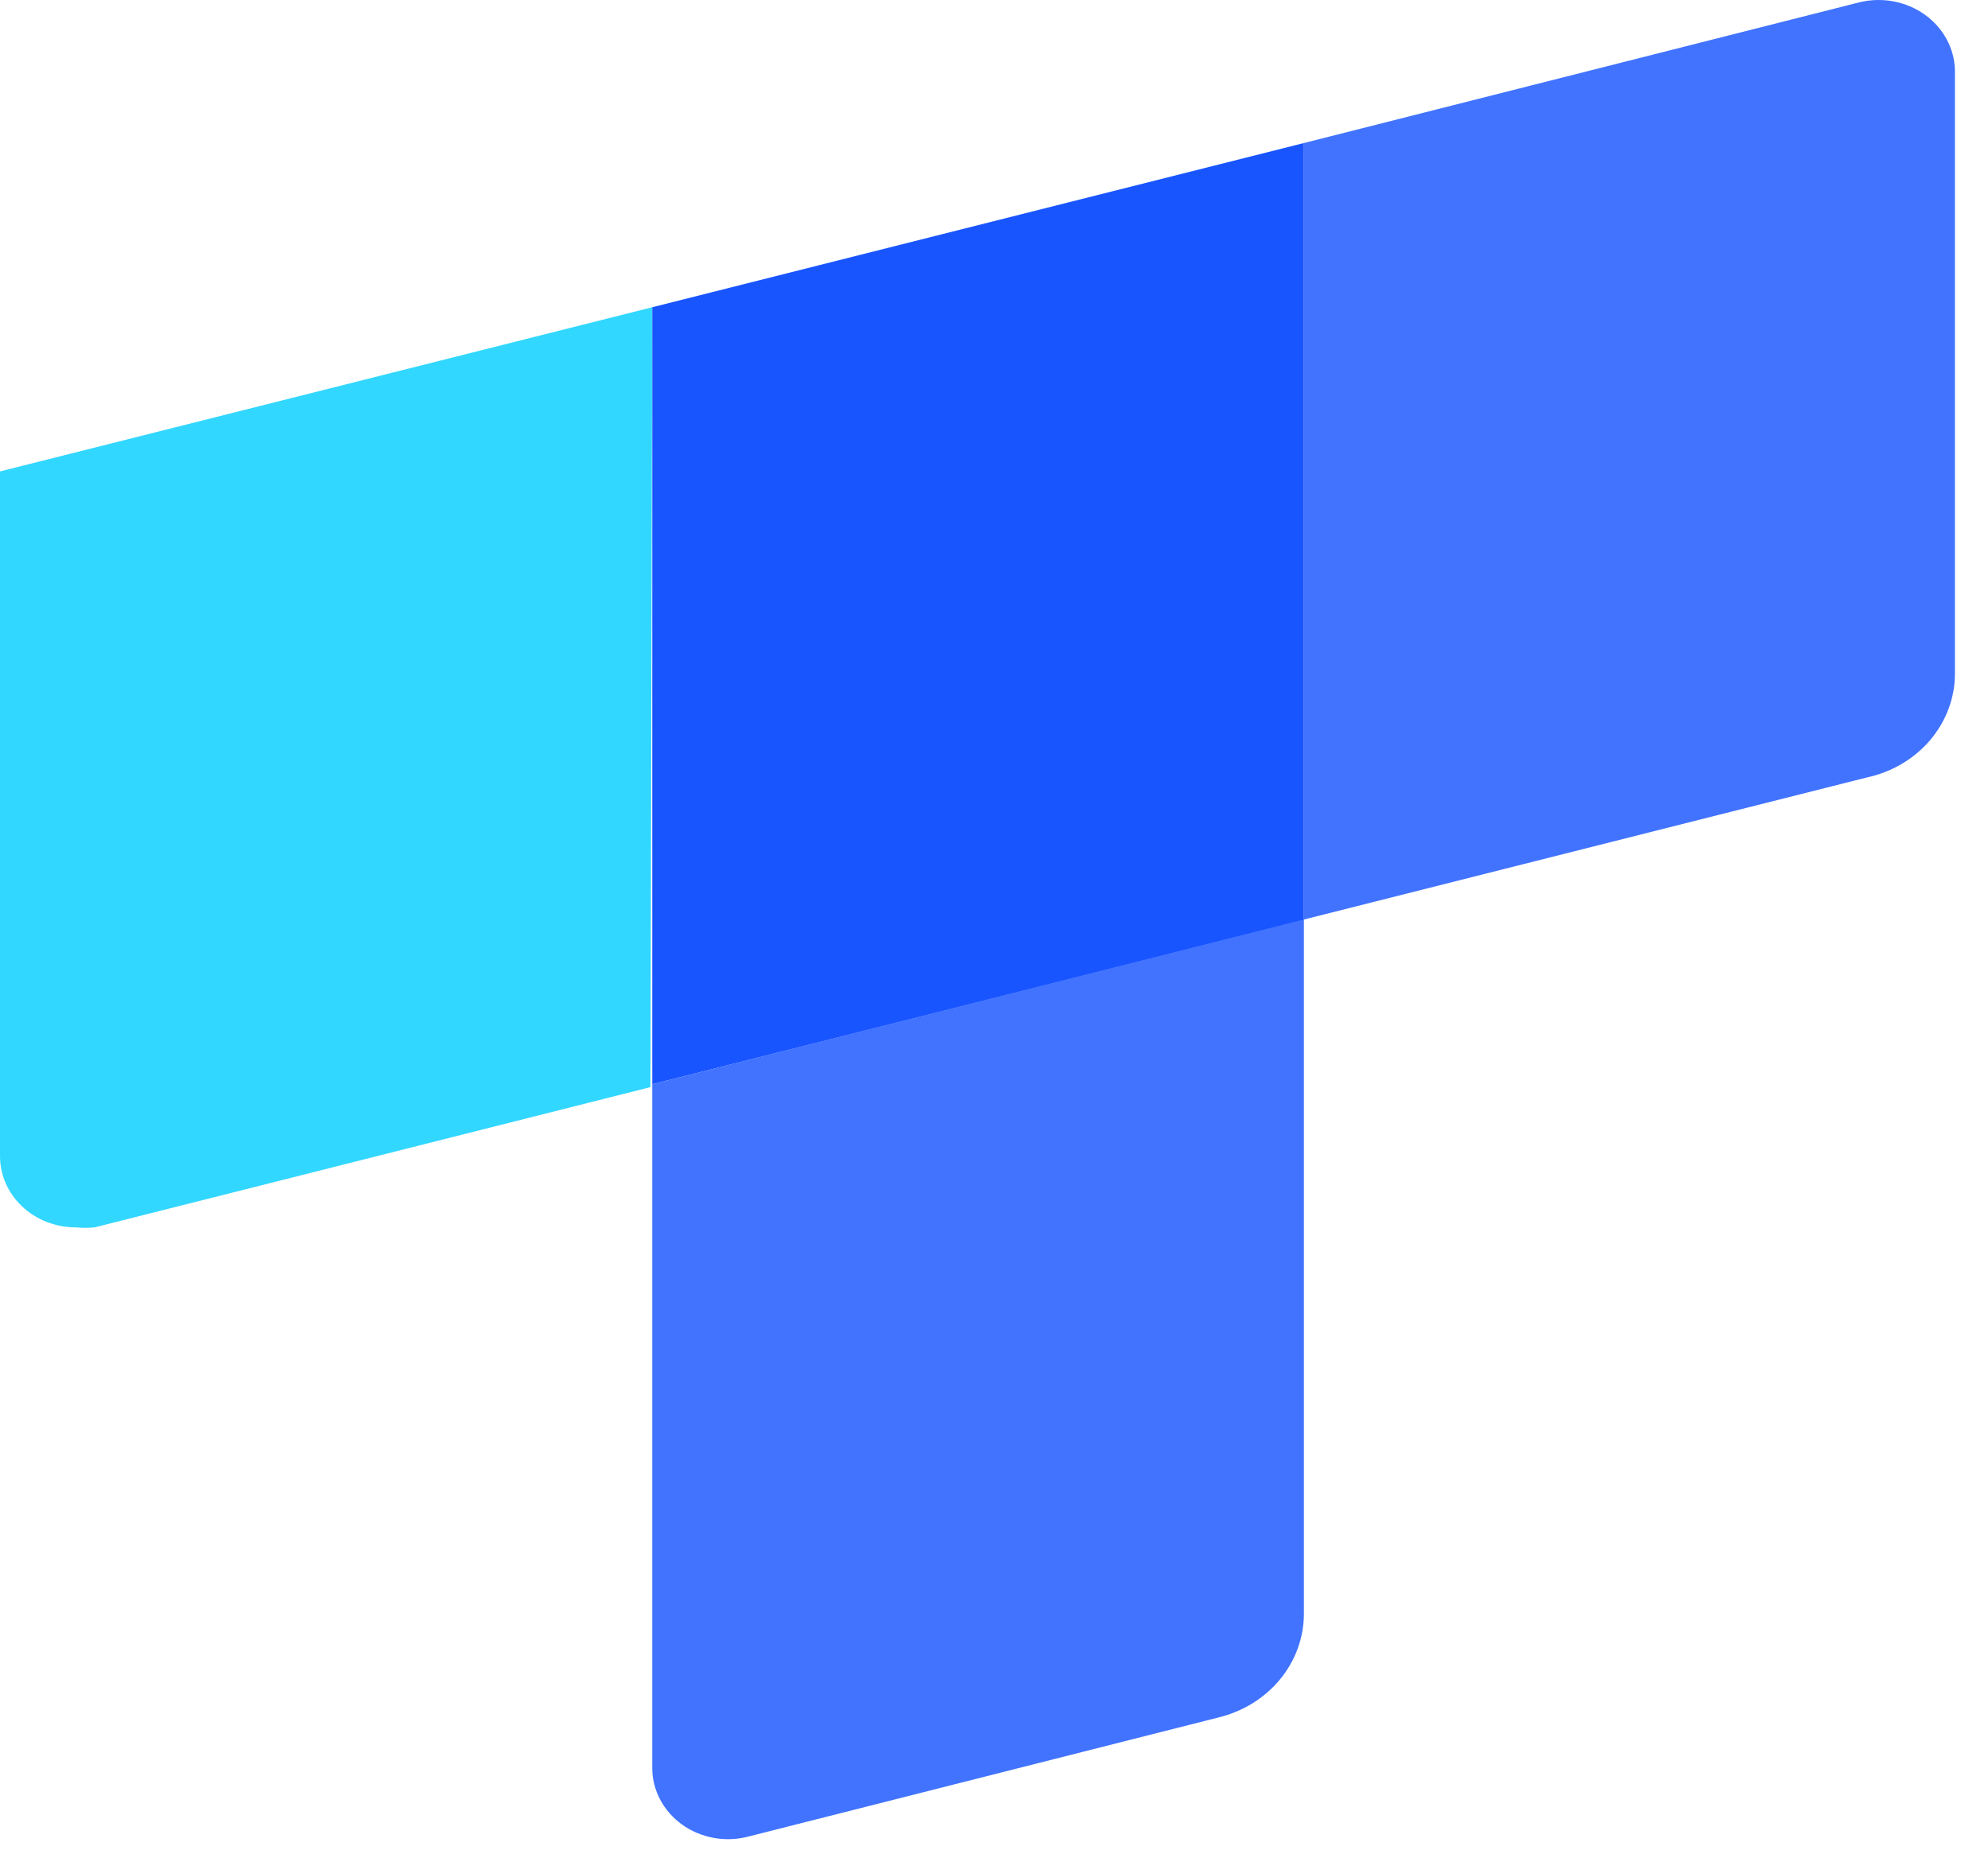 <svg width="59" height="55" viewBox="0 0 59 55" fill="none" xmlns="http://www.w3.org/2000/svg">
<path fill-rule="evenodd" clip-rule="evenodd" d="M19.358 9.116L7.1968e-05 13.988V34.287C-0.002 34.566 0.054 34.843 0.166 35.102C0.278 35.36 0.443 35.595 0.652 35.793C0.861 35.992 1.11 36.149 1.384 36.256C1.658 36.363 1.952 36.419 2.249 36.419C2.434 36.436 2.621 36.436 2.807 36.419L19.304 32.257L19.358 9.116Z" fill="#32D7FF"/>
<path fill-rule="evenodd" clip-rule="evenodd" d="M19.358 9.116V32.172L38.697 27.3V4.244L19.358 9.116Z" fill="#1955FF"/>
<path fill-rule="evenodd" clip-rule="evenodd" d="M38.697 27.283L19.358 32.172V52.471C19.36 52.794 19.441 53.111 19.594 53.4C19.747 53.689 19.968 53.941 20.241 54.137C20.513 54.333 20.83 54.467 21.167 54.531C21.503 54.594 21.851 54.584 22.182 54.501L36.143 50.965C36.872 50.792 37.519 50.396 37.982 49.838C38.444 49.281 38.696 48.594 38.697 47.887V27.283Z" fill="#4173FF"/>
<path fill-rule="evenodd" clip-rule="evenodd" d="M38.697 4.244V27.284L55.392 23.072C56.136 22.914 56.802 22.524 57.279 21.965C57.756 21.405 58.017 20.71 58.019 19.993V2.079C58.01 1.759 57.925 1.444 57.77 1.16C57.615 0.875 57.393 0.626 57.122 0.433C56.851 0.239 56.536 0.106 56.203 0.042C55.869 -0.021 55.524 -0.013 55.194 0.066L38.697 4.244Z" fill="#4173FF"/>
</svg>
